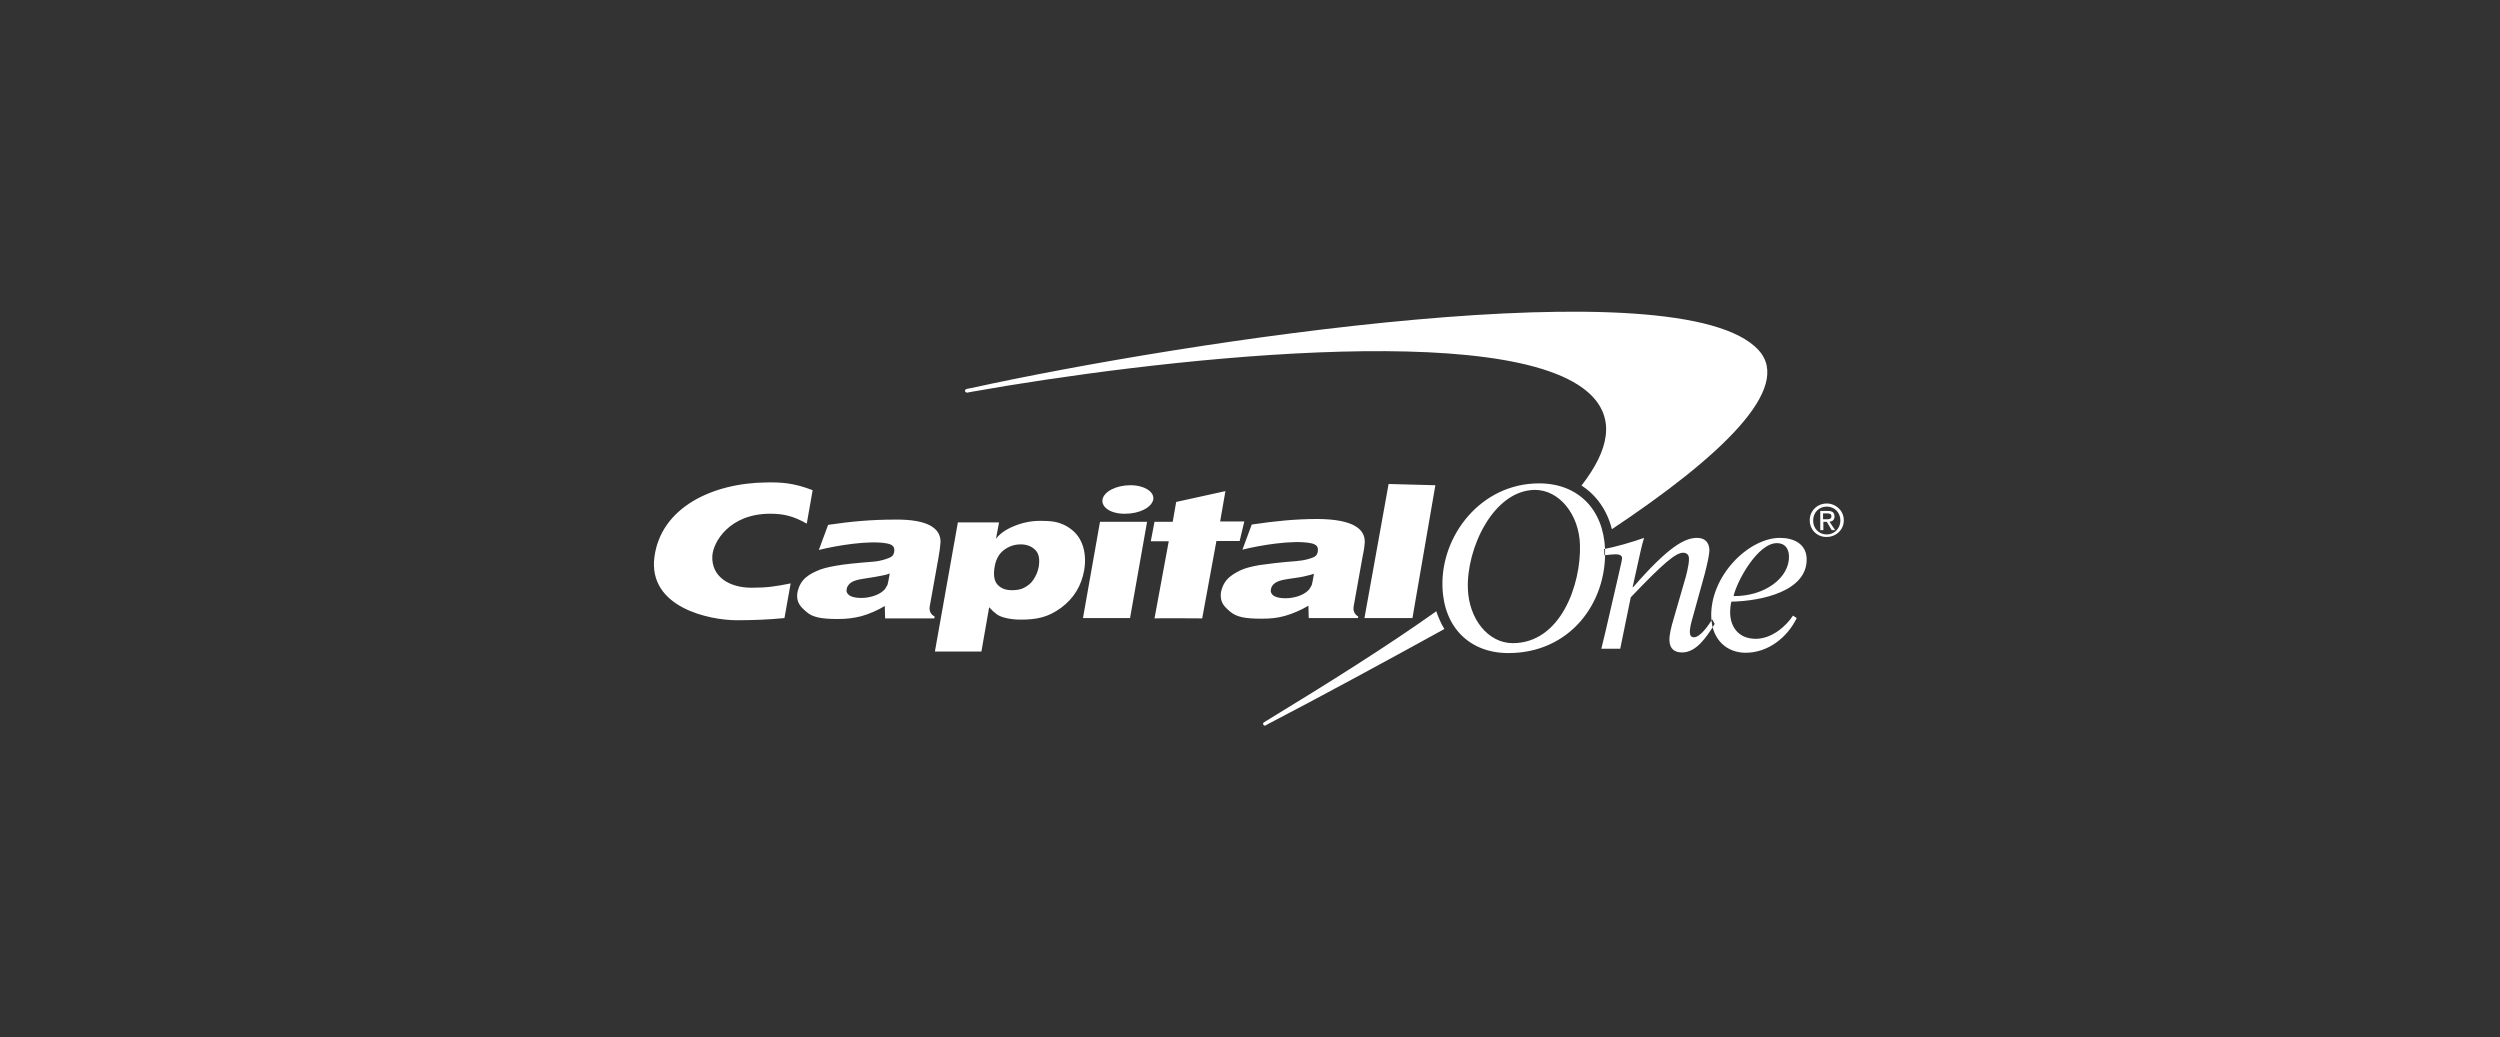 <svg width="241" height="100" viewBox="0 0 241 100" fill="none" xmlns="http://www.w3.org/2000/svg">
<rect x="0" y="0" width="241" height="100" fill="#333333" stroke="none"/>
<path fill-rule="evenodd" clip-rule="evenodd" d="M138.458 58.926C133.712 62.299 128.1 65.821 122.07 69.493L121.831 69.642C121.742 69.702 121.742 69.821 121.802 69.881C121.861 69.97 121.981 69.97 122.04 69.911L122.249 69.791C127.354 67.135 133.234 63.941 139.145 60.687L139.234 60.627C138.936 60.15 138.667 59.552 138.458 58.926ZM169.533 33.761C162.07 25.523 114.07 32.926 93.652 37.403L93.175 37.493C93.085 37.523 93.025 37.612 93.025 37.702C93.055 37.791 93.145 37.851 93.234 37.851L93.712 37.761C110.637 34.746 145.802 30.567 153.384 38.09C155.682 40.388 155.145 43.343 152.458 46.806C153.891 47.732 154.936 49.194 155.384 51.015C165.831 44.06 172.876 37.433 169.533 33.761Z" fill="white"/>
<path fill-rule="evenodd" clip-rule="evenodd" d="M141.503 56.746C141.593 59.642 143.443 62 145.831 62C150.458 62 152.428 56.329 152.309 52.508C152.219 49.612 150.339 47.224 147.951 47.224C143.921 47.284 141.354 52.926 141.503 56.746ZM139.055 56.597C138.876 51.642 142.757 46.597 148.369 46.597C152.13 46.597 154.578 49.105 154.727 52.956C154.906 58.179 151.294 62.956 145.413 62.956C141.652 62.956 139.175 60.448 139.055 56.597ZM85.772 55.284C85.563 55.373 85.324 55.433 84.996 55.493C84.667 55.553 84.1 55.672 83.234 55.791C82.637 55.881 82.249 56 82.01 56.179C81.802 56.358 81.652 56.538 81.622 56.776C81.563 57.045 81.652 57.224 81.891 57.403C82.13 57.553 82.488 57.642 83.025 57.642C83.413 57.642 83.802 57.582 84.19 57.463C84.578 57.343 84.906 57.164 85.145 56.956C85.324 56.806 85.443 56.597 85.563 56.358C85.593 56.209 85.682 55.851 85.772 55.284ZM90.667 52.269C90.637 52.717 90.578 53.135 90.458 53.821L89.622 58.478C89.563 58.896 89.712 59.224 90.1 59.433L90.07 59.612H85.324L85.294 58.418C84.608 58.836 83.772 59.194 83.025 59.403C82.279 59.582 81.682 59.672 80.757 59.672C79.234 59.672 78.339 59.523 77.742 58.985C77.115 58.448 76.816 58.09 76.846 57.314C76.876 56.896 77.085 56.329 77.413 55.941C77.742 55.553 78.19 55.284 78.667 55.075C79.145 54.836 79.742 54.687 80.578 54.538C81.413 54.388 82.578 54.269 84.13 54.15C84.936 54.09 85.443 53.881 85.682 53.791C86.01 53.672 86.13 53.523 86.19 53.254C86.279 52.776 86.13 52.508 85.503 52.388C83.802 52.06 80.608 52.597 78.936 53.015L79.831 50.597C82.01 50.269 84.04 50.09 86.19 50.09C89.593 50.03 90.697 51.015 90.667 52.269ZM104.399 59.582L106.04 50.299H110.578L108.936 59.582H104.399ZM106.279 48.15C106.428 47.373 107.622 46.776 108.966 46.776C110.309 46.776 111.294 47.403 111.175 48.15C111.025 48.926 109.831 49.523 108.488 49.523C107.115 49.553 106.16 48.926 106.279 48.15ZM126.667 55.314C126.458 55.373 126.19 55.463 125.891 55.523C125.563 55.612 124.996 55.702 124.13 55.821C123.533 55.911 123.145 56.03 122.906 56.209C122.697 56.358 122.548 56.567 122.518 56.806C122.458 57.075 122.578 57.284 122.787 57.433C123.025 57.582 123.384 57.672 123.921 57.672C124.309 57.672 124.697 57.612 125.085 57.493C125.473 57.373 125.801 57.194 126.04 56.985C126.219 56.836 126.339 56.627 126.458 56.388C126.488 56.239 126.578 55.881 126.667 55.314ZM131.563 52.269C131.533 52.717 131.473 53.135 131.324 53.821L130.488 58.478C130.428 58.896 130.578 59.224 130.936 59.433L130.906 59.582H126.16L126.13 58.388C125.443 58.806 124.607 59.164 123.861 59.373C123.115 59.582 122.488 59.642 121.593 59.642C120.07 59.642 119.204 59.493 118.578 58.956C117.951 58.418 117.652 58.06 117.682 57.284C117.712 56.836 117.921 56.299 118.249 55.911C118.578 55.523 119.025 55.254 119.503 55.015C119.981 54.776 120.578 54.627 121.384 54.478C122.219 54.358 123.384 54.209 124.966 54.09C125.772 54.03 126.279 53.851 126.518 53.761C126.846 53.642 126.966 53.493 127.025 53.224C127.115 52.746 126.966 52.478 126.339 52.358C124.637 52.03 121.443 52.567 119.772 52.985L120.667 50.567C122.846 50.239 124.876 50.03 127.025 50.03C130.488 50.06 131.593 51.015 131.563 52.269ZM76.219 56.239C74.757 56.538 73.921 56.657 72.458 56.657C70.279 56.657 68.578 55.582 68.667 53.612C68.727 52.299 70.279 49.523 74.249 49.523C75.503 49.523 76.458 49.732 77.772 50.478L78.339 47.254C76.548 46.567 75.384 46.478 73.861 46.508C68.667 46.567 63.712 48.926 63.085 53.702C62.458 58.567 68.398 59.791 71.025 59.791C72.548 59.791 74.13 59.732 75.622 59.582L76.219 56.239ZM113.055 50.269L113.384 48.388L118.13 47.343L117.622 50.269H119.951L119.503 52.15H117.264L115.891 59.612C115.891 59.612 111.324 59.582 111.294 59.612L112.667 52.179H110.936L111.294 50.299H113.055V50.269ZM136.16 59.582H131.533L133.861 46.657L138.369 46.776L136.16 59.582ZM98.398 52.478C97.802 52.478 97.264 52.657 96.787 53.015C96.309 53.373 96.01 53.911 95.891 54.597C95.742 55.403 95.831 56 96.16 56.358C96.488 56.717 96.936 56.896 97.563 56.896C97.981 56.896 98.398 56.836 98.727 56.657C99.115 56.448 99.384 56.239 99.622 55.881C99.861 55.523 100.04 55.135 100.13 54.657C100.249 53.911 100.16 53.373 99.802 53.015C99.443 52.657 98.966 52.478 98.398 52.478ZM90.13 62.776L92.339 50.358H96.309L96.01 51.941C96.369 51.463 96.906 51.075 97.682 50.746C98.458 50.418 99.324 50.209 100.249 50.209C101.294 50.209 101.921 50.269 102.697 50.657C103.473 51.075 104.01 51.642 104.309 52.418C104.607 53.164 104.667 54.03 104.518 54.956C104.249 56.478 103.503 57.702 102.279 58.597C101.055 59.493 99.981 59.732 98.398 59.732C97.831 59.732 97.384 59.672 96.996 59.582C96.608 59.493 96.309 59.373 96.1 59.224C95.891 59.075 95.652 58.866 95.354 58.538L94.608 62.806H90.13V62.776ZM172.458 53.612C172.428 52.866 172.07 52.358 171.294 52.358C169.443 52.358 167.443 56 167.115 57.463C170.16 57.493 172.518 55.672 172.458 53.612ZM172.846 59.343L173.204 59.582C172.309 61.433 170.458 62.926 168.279 62.926C166.518 62.926 165.055 61.732 164.966 59.523C164.816 55.553 168.548 51.851 171.593 51.851C172.906 51.851 174.1 52.418 174.16 53.821C174.279 56.985 169.831 57.941 166.906 58C166.816 58.329 166.787 58.657 166.787 59.164C166.846 60.478 167.622 61.582 169.264 61.582C170.727 61.582 172.13 60.448 172.846 59.343ZM154.667 53.523C154.996 53.493 155.503 53.433 155.712 53.433C156.04 53.433 156.369 53.493 156.369 53.821C156.369 54.03 156.01 55.433 155.951 55.761L155.234 58.866C154.936 60.15 154.637 61.493 154.369 62.538H156.19L157.204 57.582C160.309 54.329 161.533 53.284 162.249 53.284C162.578 53.284 162.816 53.463 162.816 53.851C162.846 54.418 162.488 55.732 162.369 56.09L161.324 59.702C161.085 60.508 160.906 61.254 160.936 61.761C160.966 62.567 161.443 62.896 162.16 62.896C163.473 62.896 164.458 61.523 165.294 60.15L165.055 59.702C164.727 60.239 163.921 61.433 163.294 61.433C163.085 61.433 162.906 61.314 162.906 60.985C162.876 60.567 163.055 59.941 163.175 59.523L164.339 55.314C164.637 54.15 164.787 53.403 164.787 53.015C164.757 52.239 164.309 51.851 163.593 51.851C162.398 51.851 160.816 52.717 157.443 56.597H157.384L157.801 54.717C158.04 53.672 158.249 52.597 158.488 51.851C157.324 52.269 155.652 52.746 154.637 52.926L154.667 53.523Z" fill="white"/>
<path fill-rule="evenodd" clip-rule="evenodd" d="M174.459 50.149C174.459 49.224 175.205 48.537 176.101 48.537C176.966 48.537 177.743 49.224 177.743 50.149C177.743 51.075 176.996 51.761 176.101 51.761C175.205 51.791 174.459 51.105 174.459 50.149ZM176.101 51.522C176.817 51.522 177.414 50.955 177.414 50.179C177.414 49.403 176.847 48.836 176.101 48.836C175.355 48.836 174.787 49.403 174.787 50.179C174.787 50.955 175.355 51.522 176.101 51.522ZM175.772 51.105H175.474V49.254H176.19C176.638 49.254 176.847 49.403 176.847 49.791C176.847 50.119 176.638 50.269 176.369 50.299L176.907 51.105H176.578L176.101 50.299H175.772V51.105ZM176.101 50.06C176.34 50.06 176.549 50.03 176.549 49.761C176.549 49.522 176.34 49.493 176.131 49.493H175.743V50.06H176.101Z" fill="white"/>
</svg>
